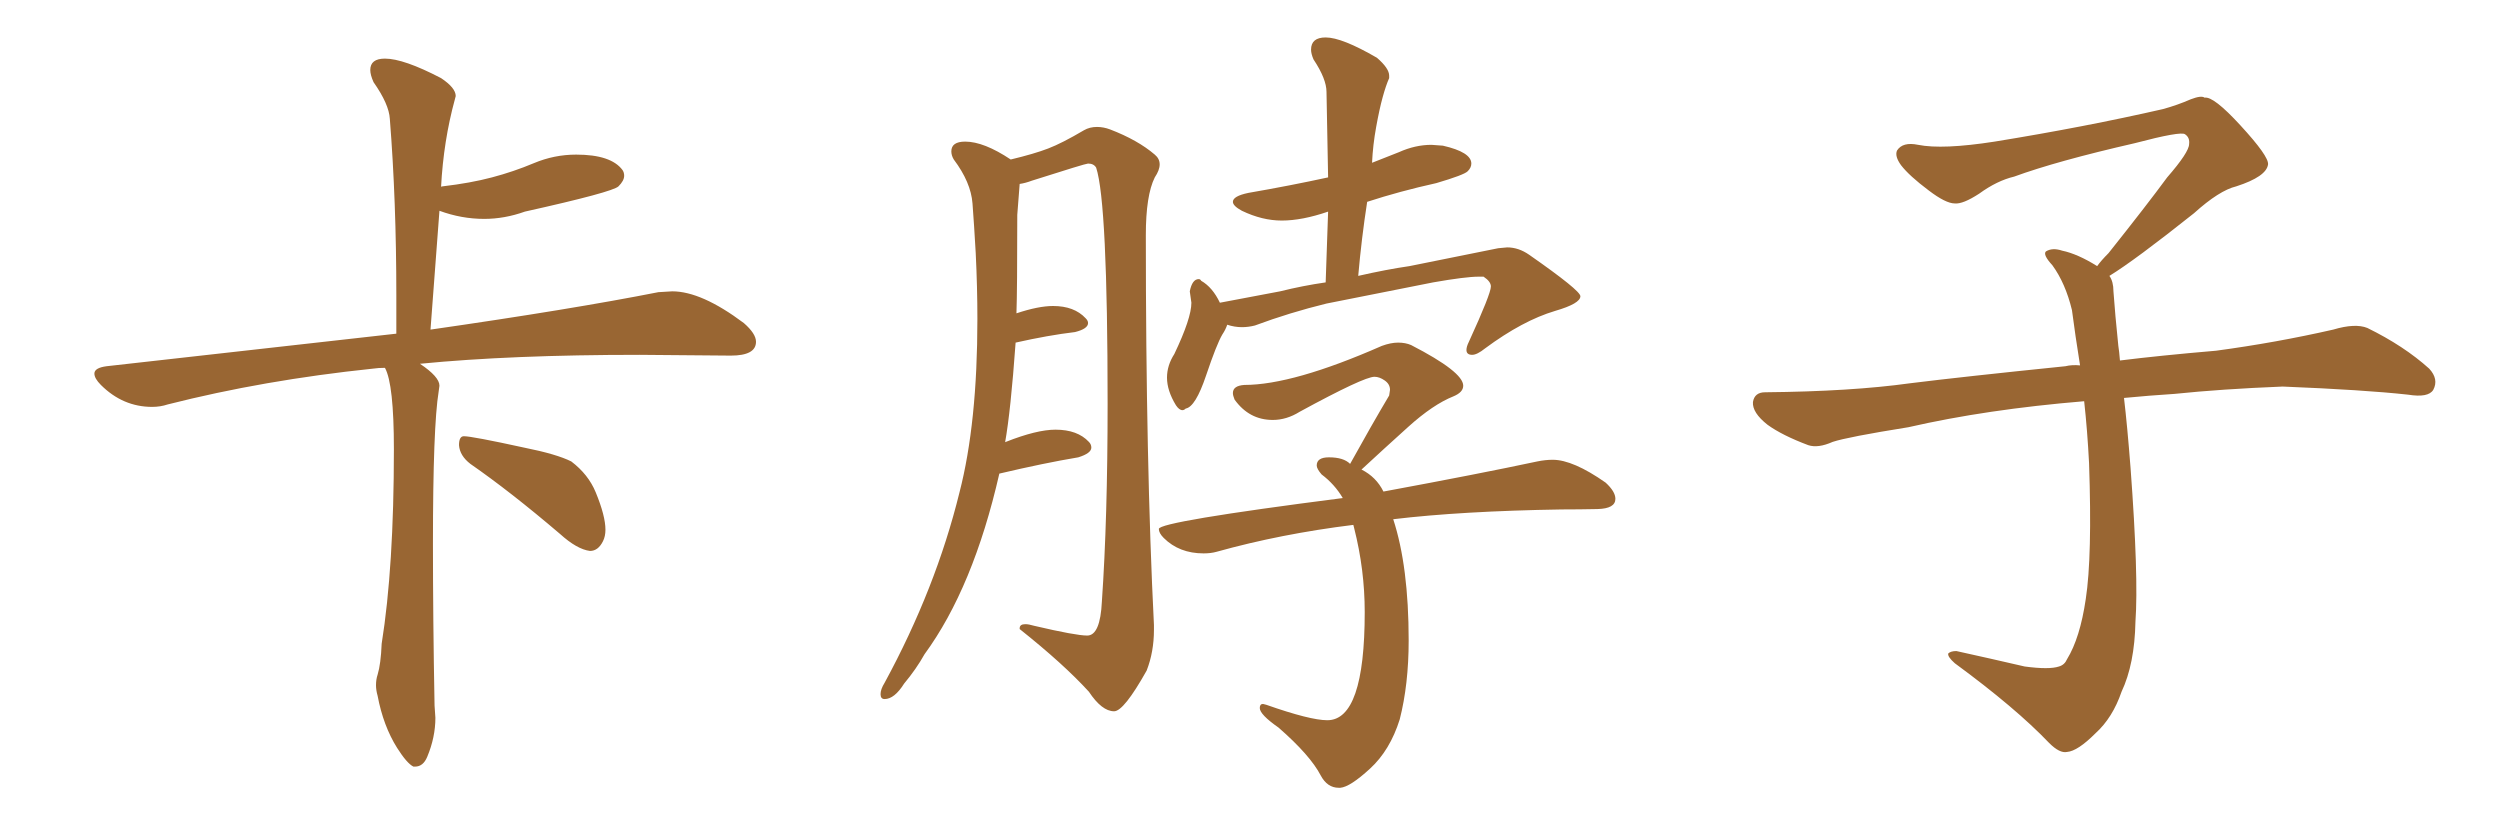 <svg xmlns="http://www.w3.org/2000/svg" xmlns:xlink="http://www.w3.org/1999/xlink" width="450" height="150"><path fill="#996633" padding="10" d="M74.71 137.99L74.71 137.99L74.41 137.99Q73.24 137.40 71.48 134.62L71.48 134.62Q68.99 130.66 67.97 125.24L67.97 125.24Q67.68 124.22 67.68 123.34L67.68 123.34Q67.68 122.31 67.97 121.44L67.97 121.44Q68.55 119.53 68.70 115.87L68.70 115.87Q70.90 102.10 70.90 80.86L70.90 80.86Q70.90 69.14 69.29 66.21L69.29 66.21Q68.12 66.21 67.09 66.36L67.09 66.36Q47.46 68.41 30.18 72.80L30.18 72.80Q28.86 73.24 27.39 73.24L27.39 73.24Q22.12 73.24 18.16 69.29L18.16 69.29Q16.99 68.12 16.99 67.24L16.99 67.24Q16.99 66.21 19.19 65.92L19.19 65.92L71.34 60.06L71.34 53.17Q71.34 36.18 70.17 21.39L70.17 21.39Q70.02 18.75 67.24 14.79L67.24 14.79Q66.65 13.48 66.65 12.60L66.65 12.60Q66.65 10.55 69.29 10.55L69.29 10.55Q72.66 10.55 79.39 14.06L79.39 14.06Q82.03 15.82 82.03 17.29L82.03 17.29L81.88 17.87Q79.83 25.34 79.39 33.69L79.39 33.69Q79.39 33.54 79.69 33.54L79.69 33.54Q84.67 32.96 88.55 31.93Q92.43 30.91 96.09 29.37Q99.76 27.83 103.71 27.83L103.71 27.83Q110.01 27.83 112.06 30.62L112.06 30.62Q112.35 31.05 112.35 31.64L112.35 31.64Q112.35 32.52 111.33 33.54Q110.30 34.57 94.48 38.09L94.48 38.09Q90.82 39.40 87.16 39.40L87.16 39.40Q83.06 39.40 79.10 37.94L79.10 37.94L77.49 59.33Q102.98 55.66 118.51 52.59L118.51 52.59L121.00 52.44Q126.27 52.44 133.89 58.15L133.89 58.15Q136.08 60.06 136.08 61.52L136.08 61.52Q136.08 64.01 131.54 64.01L131.54 64.01L115.14 63.87Q91.99 63.87 75.59 65.48L75.59 65.48Q79.10 67.82 79.10 69.43L79.10 69.43L78.96 70.46Q77.93 76.76 77.93 97.85L77.93 97.85Q77.93 111.33 78.22 127.00L78.22 127.00L78.37 129.20Q78.37 132.71 76.90 136.23L76.90 136.23Q76.17 137.99 74.71 137.99ZM106.20 99.17L106.20 99.17Q103.86 98.88 100.78 96.09L100.78 96.09Q91.85 88.48 84.67 83.50L84.67 83.50Q82.76 82.03 82.62 80.13L82.62 80.13Q82.62 78.52 83.50 78.52L83.50 78.52Q84.96 78.52 94.34 80.57L94.34 80.57Q100.20 81.74 102.83 83.06L102.83 83.06Q105.91 85.40 107.23 88.62L107.23 88.62Q108.98 92.87 108.98 95.36L108.98 95.36Q108.98 96.53 108.54 97.41L108.54 97.41Q107.67 99.17 106.20 99.17ZM200.54 128.03L200.54 128.03Q202.29 128.03 206.40 120.70L206.40 120.70Q207.71 117.33 207.71 113.38L207.71 113.38L207.71 112.50Q206.25 83.35 206.25 42.33L206.25 42.33Q206.25 35.16 207.86 31.93L207.86 31.93Q208.74 30.62 208.74 29.59L208.74 29.59Q208.74 28.56 207.86 27.83L207.86 27.83Q204.79 25.20 199.80 23.29L199.80 23.29Q198.63 22.85 197.46 22.85L197.46 22.85Q196.14 22.85 195.12 23.44L195.12 23.44Q191.16 25.78 188.67 26.73Q186.18 27.69 181.93 28.71L181.93 28.71Q177.10 25.49 173.73 25.49L173.73 25.49Q171.24 25.49 171.24 27.25L171.24 27.25Q171.24 27.98 171.68 28.71L171.68 28.71Q174.76 32.81 175.05 36.62Q175.34 40.43 175.63 45.56L175.63 45.56Q175.93 51.71 175.93 57.42L175.93 57.42Q175.93 76.17 172.71 88.62L172.71 88.62Q168.46 105.91 159.23 122.90L159.23 122.90Q158.50 124.07 158.50 124.95L158.50 124.95Q158.50 125.83 159.23 125.83L159.23 125.83Q160.99 125.83 162.74 123.05L162.74 123.05Q164.94 120.41 166.41 117.77L166.41 117.77Q175.20 105.76 179.88 85.25L179.88 85.25Q187.94 83.35 194.09 82.32L194.09 82.32Q196.44 81.59 196.44 80.57L196.44 80.57Q196.44 79.98 196.00 79.54L196.00 79.54Q193.95 77.34 189.99 77.34L189.99 77.34Q186.62 77.34 181.05 79.54L181.05 79.54Q180.91 79.54 180.91 79.69L180.91 79.69Q181.93 73.97 182.81 61.67L182.81 61.67Q188.67 60.35 193.51 59.77L193.51 59.77Q195.85 59.18 195.85 58.15L195.85 58.15Q195.85 57.71 195.41 57.28L195.41 57.28Q193.36 55.08 189.55 55.08L189.55 55.08Q186.91 55.08 182.96 56.40L182.96 56.40Q183.11 52.29 183.11 38.67L183.11 38.67L183.54 33.11Q184.57 32.96 185.74 32.52L185.74 32.52Q195.41 29.44 195.85 29.44L195.85 29.44Q196.88 29.44 197.31 30.18L197.31 30.18Q199.37 36.47 199.37 72.66L199.37 72.66Q199.37 93.31 198.34 108.25L198.34 108.25Q198.05 114.40 195.70 114.40L195.70 114.40Q193.65 114.40 186.18 112.65L186.18 112.65Q185.16 112.35 184.57 112.35L184.57 112.35Q183.54 112.35 183.54 113.09L183.54 113.09L183.54 113.23Q191.46 119.53 196.00 124.51L196.00 124.51Q198.34 128.03 200.54 128.03ZM212.84 73.83L212.84 73.83Q213.13 73.83 213.43 73.54L213.43 73.54Q215.19 73.24 217.09 67.60Q218.99 61.96 220.02 60.21L220.02 60.21Q220.61 59.33 220.90 58.45L220.90 58.45Q222.22 58.89 223.54 58.89L223.54 58.89Q224.71 58.89 225.88 58.59L225.88 58.59Q232.18 56.25 238.77 54.64L238.77 54.64L257.96 50.83Q263.82 49.80 266.16 49.80L266.16 49.80L267.04 49.80Q268.36 50.68 268.36 51.56L268.36 51.56Q268.36 52.88 264.40 61.52L264.40 61.52Q263.96 62.40 263.96 62.99L263.96 62.99Q263.96 63.87 264.99 63.87L264.99 63.87Q265.87 63.87 267.33 62.70L267.33 62.70Q274.07 57.71 279.93 55.96L279.93 55.96Q284.47 54.64 284.47 53.32L284.47 53.32Q284.47 52.29 275.24 45.85L275.24 45.85Q273.34 44.53 271.29 44.53L271.29 44.53L269.68 44.68L253.71 47.90Q249.61 48.49 244.48 49.66L244.48 49.66Q245.07 42.92 246.09 36.33L246.09 36.33Q251.95 34.42 258.54 32.96L258.54 32.96Q263.53 31.49 264.18 30.83Q264.84 30.18 264.84 29.44L264.84 29.44Q264.84 27.39 259.72 26.22L259.72 26.22L257.67 26.07Q254.74 26.07 251.81 27.39L251.81 27.39L246.97 29.30Q247.12 26.07 247.71 22.85Q248.29 19.63 248.88 17.50Q249.46 15.38 250.05 14.06L250.05 14.06L250.05 13.62Q250.05 12.30 247.85 10.40L247.85 10.40Q241.55 6.74 238.62 6.74L238.62 6.74Q235.99 6.74 235.99 8.94L235.99 8.94Q235.99 9.67 236.43 10.69L236.43 10.69Q238.77 14.21 238.77 16.55L238.77 16.55L239.06 31.93Q232.32 33.40 224.71 34.72L224.71 34.72Q221.92 35.30 221.92 36.33L221.92 36.33Q221.92 37.06 223.54 37.94L223.54 37.94Q227.20 39.70 230.71 39.70L230.71 39.70Q234.38 39.70 239.06 38.09L239.06 38.09L238.62 50.83Q234.52 51.42 230.42 52.44L230.42 52.44L219.58 54.49Q218.26 51.71 216.21 50.54L216.21 50.54Q216.06 50.24 215.77 50.24L215.77 50.24Q214.60 50.24 214.16 52.44L214.16 52.44L214.45 54.49Q214.45 57.28 211.38 63.72L211.38 63.72Q210.06 65.77 210.06 67.97L210.06 67.97Q210.06 70.31 211.67 72.95L211.67 72.95Q212.26 73.83 212.84 73.83ZM240.97 141.80L241.26 141.80Q243.02 141.65 246.61 138.35Q250.20 135.06 251.95 129.49L251.95 129.49Q253.56 123.19 253.56 115.28L253.56 115.28Q253.56 101.95 250.78 93.46L250.78 93.46Q263.09 91.99 281.10 91.70L281.10 91.70Q284.33 91.70 287.55 91.63Q290.77 91.55 290.77 89.79L290.77 89.79Q290.77 88.48 289.01 86.87L289.01 86.87Q283.15 82.76 279.49 82.76L279.49 82.76Q278.17 82.76 276.71 83.06L276.71 83.06Q266.46 85.25 249.02 88.48L249.02 88.48Q247.71 85.84 245.07 84.52L245.07 84.52Q249.02 80.86 253.49 76.83Q257.96 72.80 261.62 71.34L261.62 71.34Q263.38 70.61 263.38 69.43L263.38 69.43Q263.38 66.94 254.00 62.11L254.00 62.11Q252.98 61.67 251.66 61.67L251.66 61.67Q250.34 61.67 248.73 62.26L248.73 62.26Q232.76 69.29 223.97 69.29L223.97 69.29Q221.92 69.43 221.92 70.75L221.92 70.75Q221.92 71.19 222.22 71.92L222.22 71.92Q224.85 75.59 229.10 75.59L229.10 75.59Q231.59 75.59 233.94 74.12L233.94 74.12Q245.51 67.82 247.41 67.82L247.41 67.82Q248.29 67.82 249.24 68.48Q250.20 69.14 250.20 70.17L250.20 70.17L250.05 71.19Q246.83 76.61 243.02 83.50L243.02 83.50Q241.85 82.32 239.21 82.32L239.21 82.32Q237.01 82.32 237.01 83.79L237.01 83.79Q237.01 84.38 237.89 85.40L237.89 85.40Q240.23 87.16 241.70 89.65L241.70 89.65Q208.59 93.90 208.59 95.21L208.59 95.21Q208.59 95.95 209.47 96.83L209.47 96.83Q212.26 99.61 216.65 99.61L216.65 99.61Q217.97 99.61 218.99 99.32L218.99 99.32Q230.57 96.09 243.60 94.48L243.60 94.48L243.75 95.07Q245.65 102.54 245.65 110.16L245.65 110.16Q245.65 129.64 238.92 129.64L238.92 129.64Q235.84 129.64 227.93 126.86L227.93 126.86L227.34 126.71Q226.76 126.71 226.76 127.44L226.76 127.44Q226.76 128.61 230.13 130.96L230.13 130.96Q235.84 135.94 237.74 139.60L237.74 139.60Q238.92 141.80 240.97 141.80L240.97 141.80ZM379.69 49.66L379.69 49.66L379.69 49.66Q380.42 50.68 380.42 52.44L380.42 52.44Q380.71 56.54 381.30 62.26L381.30 62.26Q381.45 63.13 381.59 64.89L381.59 64.89Q388.62 64.01 398.88 63.13L398.88 63.13Q409.72 61.67 419.97 59.33L419.97 59.33Q423.93 58.15 426.12 59.03L426.12 59.03Q432.71 62.26 437.26 66.36L437.26 66.36Q439.01 68.26 437.99 70.17L437.99 70.17Q437.11 71.63 433.45 71.04L433.45 71.04Q425.54 70.17 410.89 69.58L410.89 69.58Q399.90 70.02 391.41 70.90L391.41 70.90Q386.87 71.19 382.32 71.63L382.32 71.63Q382.91 76.61 383.50 84.23L383.50 84.23Q384.96 103.86 384.38 111.91L384.38 111.91Q384.23 119.53 381.88 124.51L381.88 124.51Q380.27 129.20 377.20 131.98L377.20 131.98Q373.97 135.21 372.07 135.35L372.07 135.35Q370.75 135.64 368.85 133.74L368.85 133.74Q362.84 127.44 351.86 119.38L351.86 119.38Q350.54 118.21 350.68 117.63L350.68 117.63Q351.12 117.19 352.15 117.19L352.15 117.19Q358.15 118.51 364.45 119.97L364.45 119.97Q368.85 120.56 370.61 119.97L370.61 119.97Q371.63 119.68 372.07 118.65L372.07 118.65Q374.41 114.84 375.44 107.81L375.44 107.81Q376.61 100.20 376.03 83.35L376.03 83.35Q375.73 77.49 375.15 72.22L375.15 72.22Q357.57 73.68 343.51 76.90L343.51 76.90Q332.52 78.66 329.88 79.54L329.88 79.54Q327.25 80.71 325.49 80.13L325.49 80.13Q320.80 78.37 318.16 76.46L318.16 76.46Q315.38 74.27 315.53 72.36L315.53 72.36Q315.82 70.61 317.72 70.61L317.72 70.61Q333.25 70.46 343.80 68.99L343.80 68.99Q353.17 67.82 371.78 65.92L371.78 65.92Q372.95 65.63 374.41 65.77L374.41 65.77Q373.54 60.35 372.95 55.81L372.95 55.81Q371.78 50.98 369.43 47.75L369.43 47.75Q367.68 45.85 368.26 45.26L368.26 45.26Q369.43 44.53 371.19 45.12L371.19 45.12Q373.97 45.70 377.49 47.90L377.49 47.90Q378.22 46.88 379.54 45.56L379.54 45.56Q386.43 36.91 390.09 31.93L390.09 31.93Q394.04 27.39 394.04 25.93L394.04 25.93Q394.19 24.76 393.31 24.17L393.31 24.17Q392.58 23.58 384.23 25.78L384.23 25.78Q370.17 29.00 362.55 31.79L362.55 31.79Q359.47 32.52 356.25 34.86L356.25 34.86Q353.32 36.77 351.86 36.62L351.86 36.62Q350.24 36.62 347.17 34.28L347.17 34.28Q343.65 31.64 342.19 29.74L342.19 29.74Q341.02 28.13 341.46 27.10L341.46 27.10Q342.48 25.49 345.26 26.07L345.26 26.07Q349.66 26.95 359.03 25.49L359.03 25.49Q375.29 22.85 389.36 19.63L389.36 19.63Q391.99 18.90 394.34 17.87L394.34 17.87Q396.24 17.14 396.83 17.58L396.83 17.58Q398.44 17.29 403.27 22.56L403.27 22.56Q408.40 28.13 408.25 29.59L408.25 29.59Q407.96 31.79 402.54 33.54L402.54 33.54Q399.46 34.28 394.92 38.38L394.92 38.38Q384.23 46.88 379.69 49.66Z"/></svg>